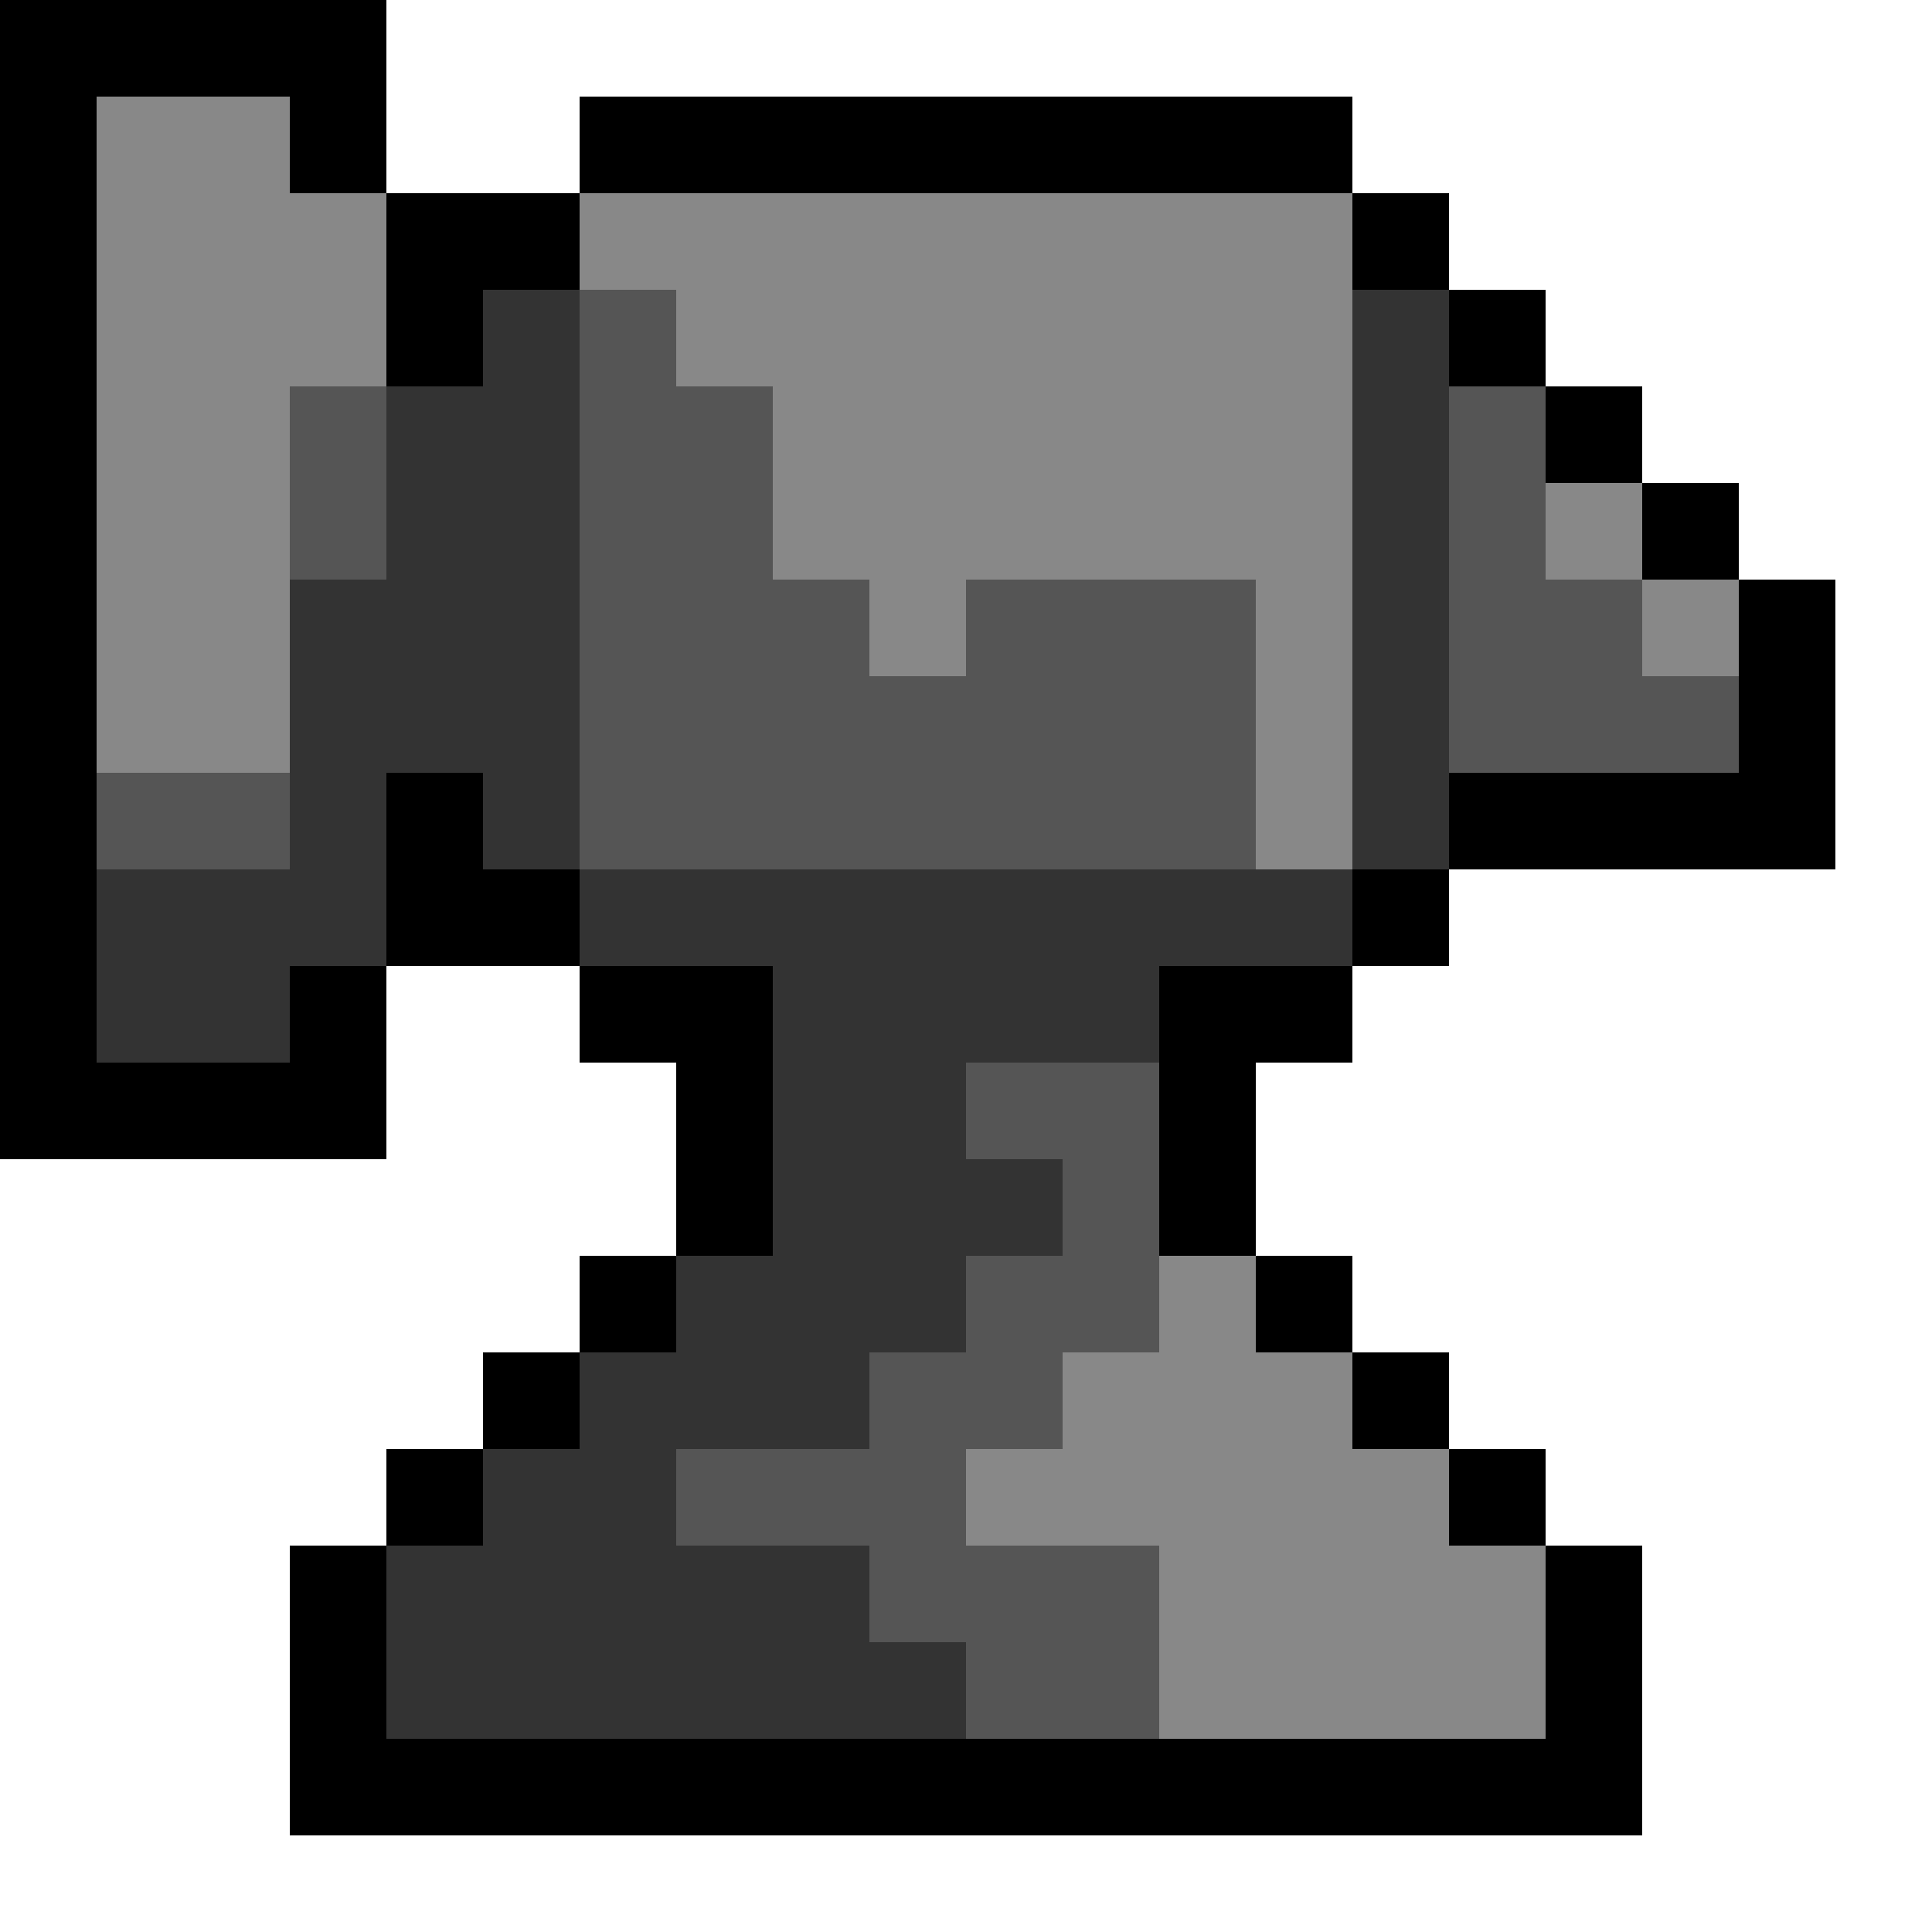 <?xml version="1.0" encoding="UTF-8" standalone="no"?>
<svg viewBox="0 0 20 20" version="1.1" xmlns="http://www.w3.org/2000/svg" xmlns:xlink="http://www.w3.org/1999/xlink" >
<defs>
    <marker id="start"
      viewBox="0 0 1 1"
      overflow="visible"
      refX="0" refY="0"
      markerUnits="userSpaceOnUse"
      markerWidth="1" markerHeight="1"
      orient="0">
      <rect width="1" height="1" />
    </marker>
  <pattern id="p" width="1" height="1"  patternUnits="userSpaceOnUse">
	<rect width="1" height="1" fill="none" stroke="#aaa" stroke-width="0.01"/>
</pattern>
</defs>
<rect width="5" height="7" x="7" y="11" fill="#555"/>
<g fill="#888">
<rect width="8" height="7" x="6" y="2" />
<rect width="3" height="7" x="1" y="1" />
<rect width="2" height="2" x="16" y="5" />
<rect width="2" height="2" x="14" y="16" />
<rect width="1" height="1" x="14" y="15" />
<path d="M12 13h1v1h1v4h-2v-2
         h-2v-1h1v-1h1
     " />
</g>
<g fill="#555">
<rect width="2" height="1" x="1" y="8" />
<rect width="1" height="2" x="3" y="4" />
<rect width="1" height="4" x="15" y="4" />
<path d="M6 3h1v1h1v2h1v1h1v-1h3v3
        h-7 m10 -1h2v-1h-1v-1h-1" />
</g>
<g fill="#333">
<rect width="2" height="2" x="1" y="9" />
<rect width="1" height="4" x="3" y="6" />
<rect width="1" height="4" x="4" y="4" />
<rect width="1" height="6" x="5" y="3" />
<rect width="1" height="6" x="14" y="3" />
<rect width="8" height="2" x="6" y="9" />
<path d="M8 11h2v1h1v1h-1v1h-1v1h-2v1h2v1h1v1
         h-6v-2h1v-1h1v-1h1v-1
     " />
</g>

<rect width="19" height="19" fill="url(#p)"  />
<path d="m0 0 h4 v2 h-1 v-1 h-2v10 h2 v-1 h1 v2 h-4 zM4 2 h2 v1 h-1 v1h-1 z
         m0 6h1 v1 h1v1h-2zm2 2 h2v3h-1v-2h-1z M6 1 h8 v1h-8 M3 16 v3 h14 v-3h-1v2 h-12v-2
		 M12 13v-3h2v1h-1v2 M15 9 h4v-3h-1v2h-3v1 
		 " fill="#000" opacity="1"/>
<path marker-start="url(#start)" stroke="none" stroke-width="1" fill="none" marker-mid="url(#start)"  marker-end="url(#start)" 
d="m6 13 m-1 1 m-1 1h11m-1-1m-1-1 m1-4 m0-7m1 1m1 1m1 1" />
</svg>

